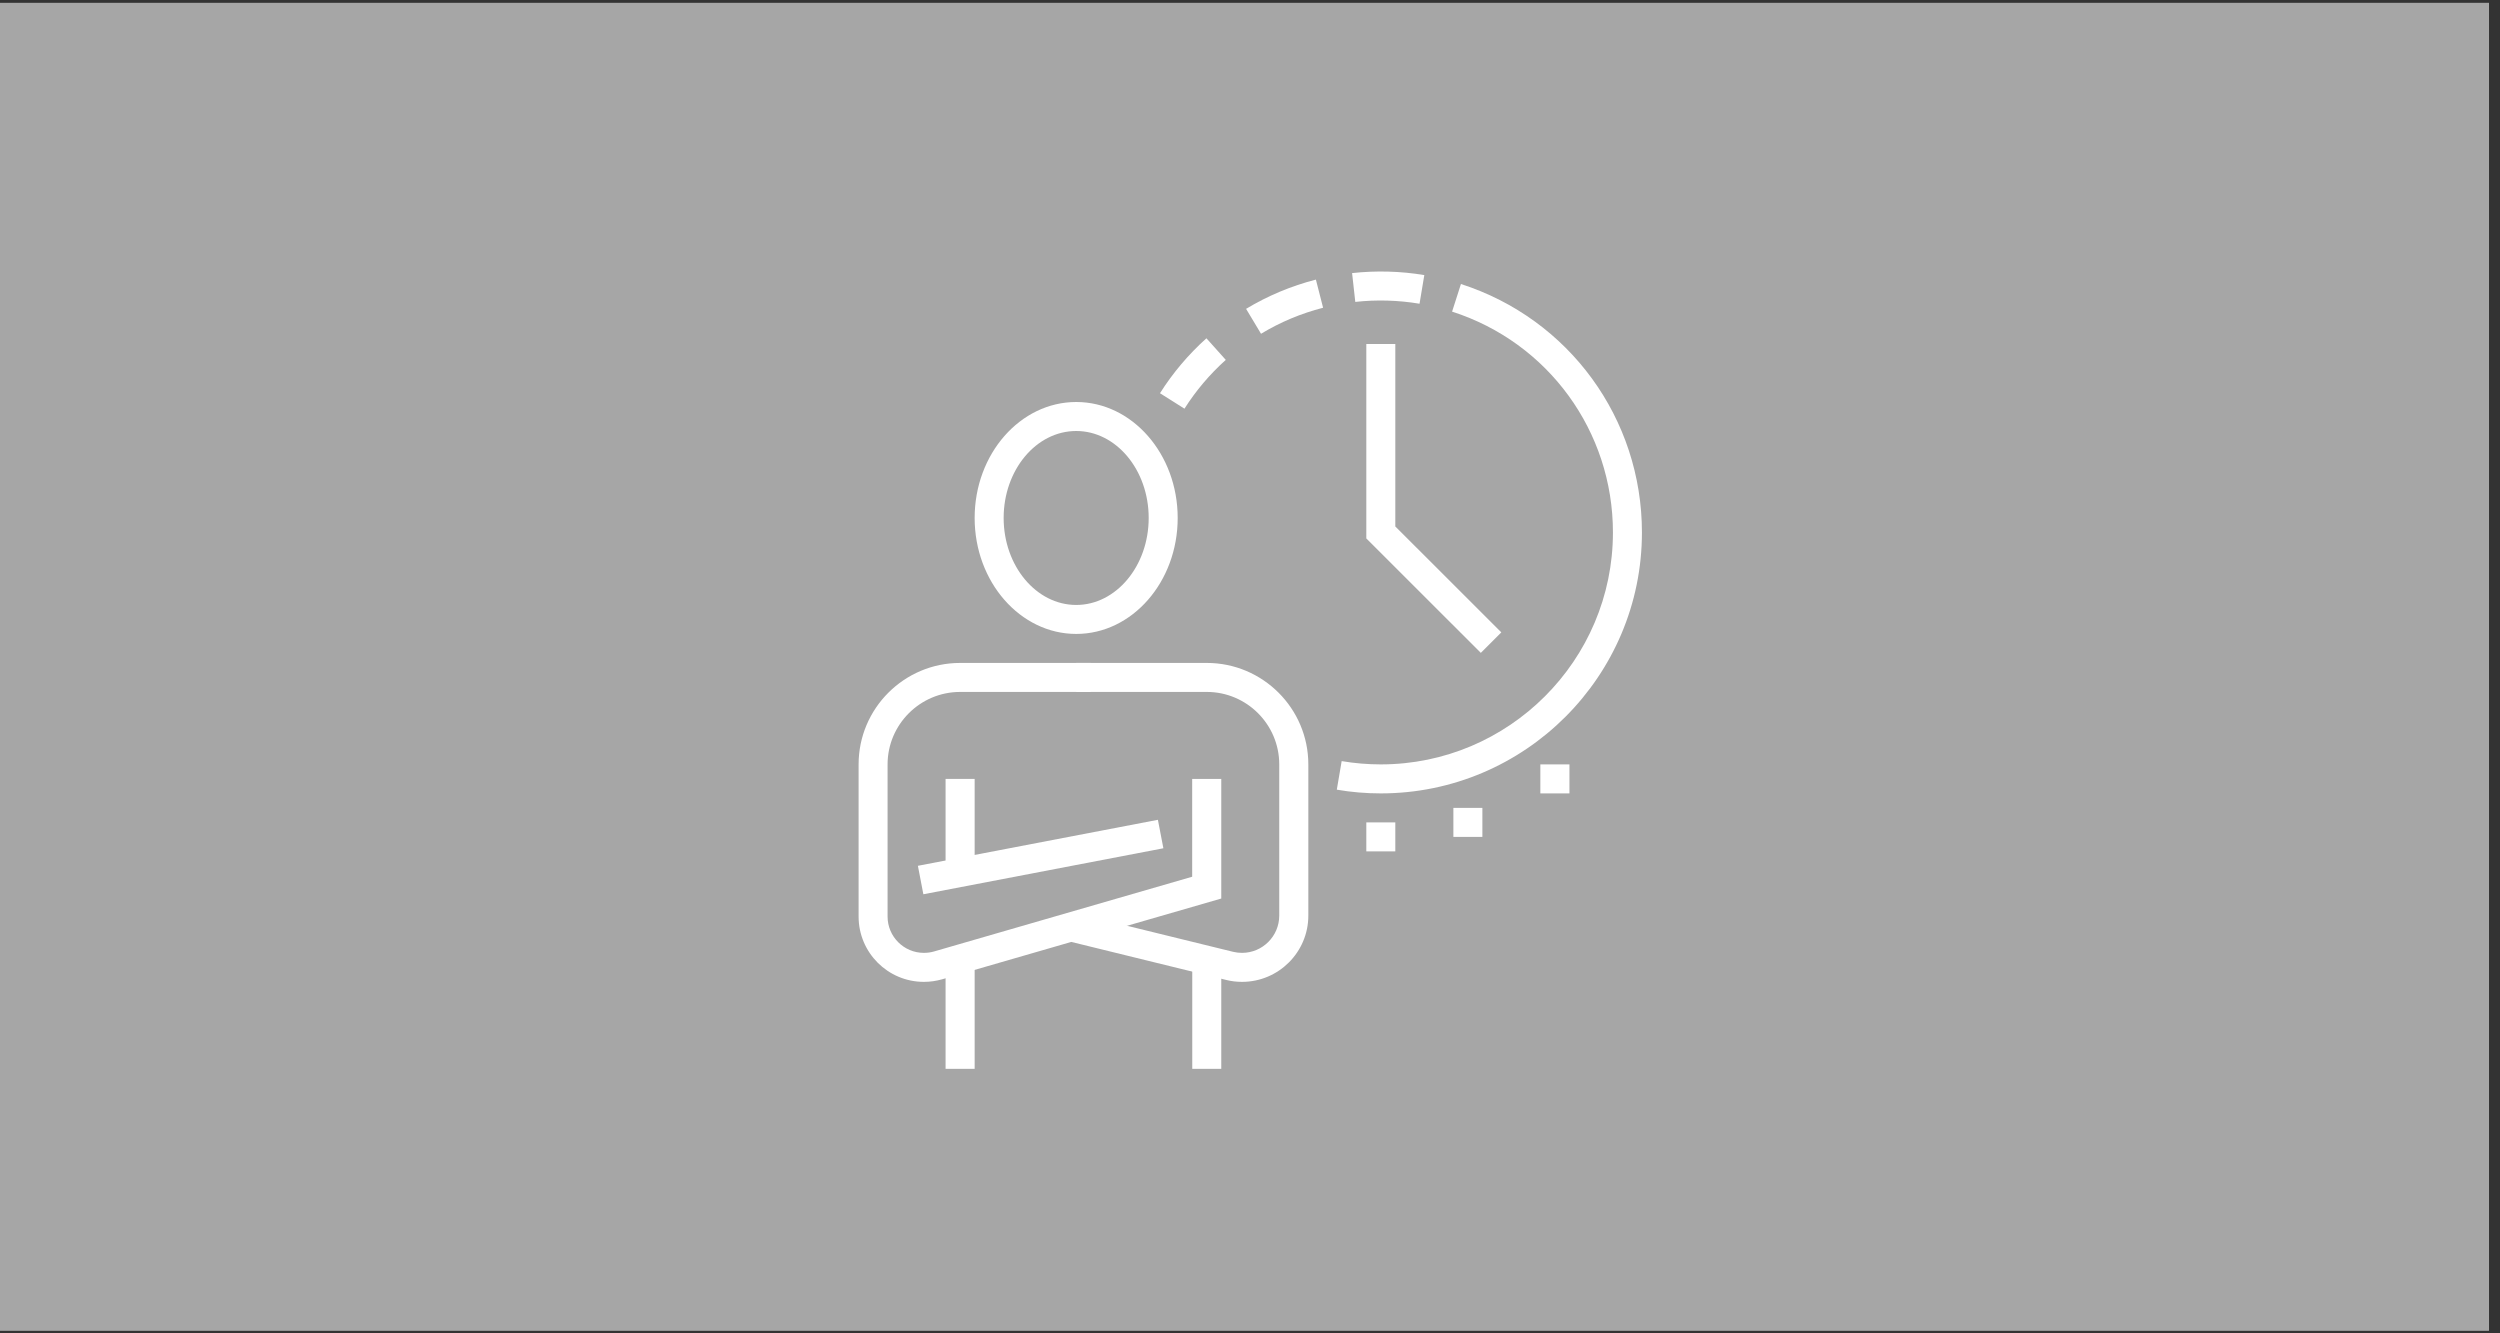 <svg xmlns="http://www.w3.org/2000/svg" xmlns:xlink="http://www.w3.org/1999/xlink" width="150" zoomAndPan="magnify" viewBox="0 0 112.5 60" height="80" preserveAspectRatio="xMidYMid meet" version="1.0"><rect x="0" y="0" width="112.5" height="60" fill="#333333" stroke="none"/><defs><clipPath id="842e48369f"><path d="M 0 0.133 L 112.004 0.133 L 112.004 59.867 L 0 59.867 Z M 0 0.133 " clip-rule="nonzero"/></clipPath><clipPath id="9ac5e6e60a"><path d="M 42 43 L 44 43 L 44 48.133 L 42 48.133 Z M 42 43 " clip-rule="nonzero"/></clipPath><clipPath id="abeb9047cc"><path d="M 53 43 L 55 43 L 55 48.133 L 53 48.133 Z M 53 43 " clip-rule="nonzero"/></clipPath><clipPath id="8311ba1418"><path d="M 38.633 29 L 55 29 L 55 45 L 38.633 45 Z M 38.633 29 " clip-rule="nonzero"/></clipPath><clipPath id="8b0b73fca4"><path d="M 60 12.133 L 73.883 12.133 L 73.883 36 L 60 36 Z M 60 12.133 " clip-rule="nonzero"/></clipPath><clipPath id="7c6df8b3de"><path d="M 56 12.133 L 60 12.133 L 60 16 L 56 16 Z M 56 12.133 " clip-rule="nonzero"/></clipPath><clipPath id="f89deca27f"><path d="M 60 12.133 L 65 12.133 L 65 14 L 60 14 Z M 60 12.133 " clip-rule="nonzero"/></clipPath></defs><g clip-path="url(#842e48369f)"><path fill="#ffffff" d="M 0 0.133 L 112.5 0.133 L 112.5 60.133 L 0 60.133 Z M 0 0.133 " fill-opacity="1" fill-rule="nonzero"/><path fill="#a6a6a6" d="M 0 0.133 L 112.5 0.133 L 112.5 60.133 L 0 60.133 Z M 0 0.133 " fill-opacity="1" fill-rule="nonzero"/></g><path fill="#ffffff" d="M 55.891 44.184 C 55.652 44.184 55.41 44.156 55.18 44.098 L 48.035 42.344 L 48.344 41.078 L 55.492 42.832 C 55.621 42.863 55.754 42.879 55.891 42.879 C 56.816 42.879 57.566 42.125 57.566 41.203 L 57.566 34.398 C 57.566 32.598 56.102 31.137 54.305 31.137 L 48.43 31.137 L 48.43 29.832 L 54.305 29.832 C 56.824 29.832 58.875 31.879 58.875 34.398 L 58.875 41.203 C 58.875 42.848 57.535 44.184 55.891 44.184 Z M 55.891 44.184 " fill-opacity="1" fill-rule="nonzero"/><g clip-path="url(#9ac5e6e60a)"><path fill="#ffffff" d="M 42.551 43.152 L 43.859 43.152 L 43.859 48.098 L 42.551 48.098 Z M 42.551 43.152 " fill-opacity="1" fill-rule="nonzero"/></g><g clip-path="url(#abeb9047cc)"><path fill="#ffffff" d="M 53.652 43.211 L 54.957 43.211 L 54.957 48.098 L 53.652 48.098 Z M 53.652 43.211 " fill-opacity="1" fill-rule="nonzero"/></g><path fill="#ffffff" d="M 42.551 35.051 L 43.859 35.051 L 43.859 39.262 L 42.551 39.262 Z M 42.551 35.051 " fill-opacity="1" fill-rule="nonzero"/><g clip-path="url(#8311ba1418)"><path fill="#ffffff" d="M 41.574 44.184 C 39.953 44.184 38.637 42.867 38.637 41.246 L 38.637 34.398 C 38.637 31.879 40.688 29.832 43.207 29.832 L 49.082 29.832 L 49.082 31.137 L 43.207 31.137 C 41.406 31.137 39.941 32.602 39.941 34.398 L 39.941 41.246 C 39.941 42.148 40.676 42.879 41.574 42.879 C 41.727 42.879 41.883 42.859 42.031 42.816 L 53.648 39.453 L 53.648 35.051 L 54.957 35.051 L 54.957 40.434 L 42.391 44.07 C 42.125 44.145 41.852 44.184 41.574 44.184 Z M 41.574 44.184 " fill-opacity="1" fill-rule="nonzero"/></g><path fill="#ffffff" d="M 41.305 38.961 L 52.105 36.891 L 52.352 38.172 L 41.551 40.242 Z M 41.305 38.961 " fill-opacity="1" fill-rule="nonzero"/><path fill="#ffffff" d="M 48.43 28.527 C 45.91 28.527 43.859 26.184 43.859 23.309 C 43.859 20.43 45.91 18.09 48.43 18.09 C 50.949 18.09 52.996 20.43 52.996 23.309 C 52.996 26.184 50.949 28.527 48.43 28.527 Z M 48.43 19.395 C 46.629 19.395 45.164 21.148 45.164 23.309 C 45.164 25.465 46.629 27.223 48.43 27.223 C 50.227 27.223 51.691 25.465 51.691 23.309 C 51.691 21.148 50.227 19.395 48.43 19.395 Z M 48.43 19.395 " fill-opacity="1" fill-rule="nonzero"/><path fill="#ffffff" d="M 66.637 29.379 L 61.484 24.23 L 61.484 15.48 L 62.789 15.48 L 62.789 23.691 L 67.559 28.457 Z M 66.637 29.379 " fill-opacity="1" fill-rule="nonzero"/><path fill="#ffffff" d="M 62.789 37.008 L 61.484 37.008 L 61.484 38.312 L 62.789 38.312 Z M 62.789 37.008 " fill-opacity="1" fill-rule="nonzero"/><path fill="#ffffff" d="M 66.707 36.355 L 65.402 36.355 L 65.402 37.66 L 66.707 37.66 Z M 66.707 36.355 " fill-opacity="1" fill-rule="nonzero"/><path fill="#ffffff" d="M 70.625 34.398 L 69.316 34.398 L 69.316 35.703 L 70.625 35.703 Z M 70.625 34.398 " fill-opacity="1" fill-rule="nonzero"/><g clip-path="url(#8b0b73fca4)"><path fill="#ffffff" d="M 62.137 35.703 C 61.473 35.703 60.805 35.648 60.156 35.535 L 60.375 34.25 C 60.953 34.348 61.547 34.398 62.137 34.398 C 67.895 34.398 72.582 29.715 72.582 23.961 C 72.582 19.41 69.672 15.414 65.344 14.023 L 65.742 12.781 C 70.613 14.348 73.887 18.84 73.887 23.961 C 73.887 30.434 68.617 35.703 62.137 35.703 Z M 62.137 35.703 " fill-opacity="1" fill-rule="nonzero"/></g><path fill="#ffffff" d="M 53.301 18.391 L 52.199 17.695 C 52.777 16.781 53.48 15.949 54.289 15.223 L 55.16 16.195 C 54.441 16.84 53.816 17.578 53.301 18.391 Z M 53.301 18.391 " fill-opacity="1" fill-rule="nonzero"/><g clip-path="url(#7c6df8b3de)"><path fill="#ffffff" d="M 56.746 15.02 L 56.074 13.898 C 57.051 13.309 58.109 12.867 59.215 12.582 L 59.539 13.848 C 58.555 14.102 57.617 14.492 56.746 15.02 Z M 56.746 15.02 " fill-opacity="1" fill-rule="nonzero"/></g><g clip-path="url(#f89deca27f)"><path fill="#ffffff" d="M 63.879 13.668 C 62.93 13.508 61.938 13.48 60.988 13.586 L 60.844 12.289 C 61.914 12.172 63.031 12.199 64.094 12.379 Z M 63.879 13.668 " fill-opacity="1" fill-rule="nonzero"/></g></svg>